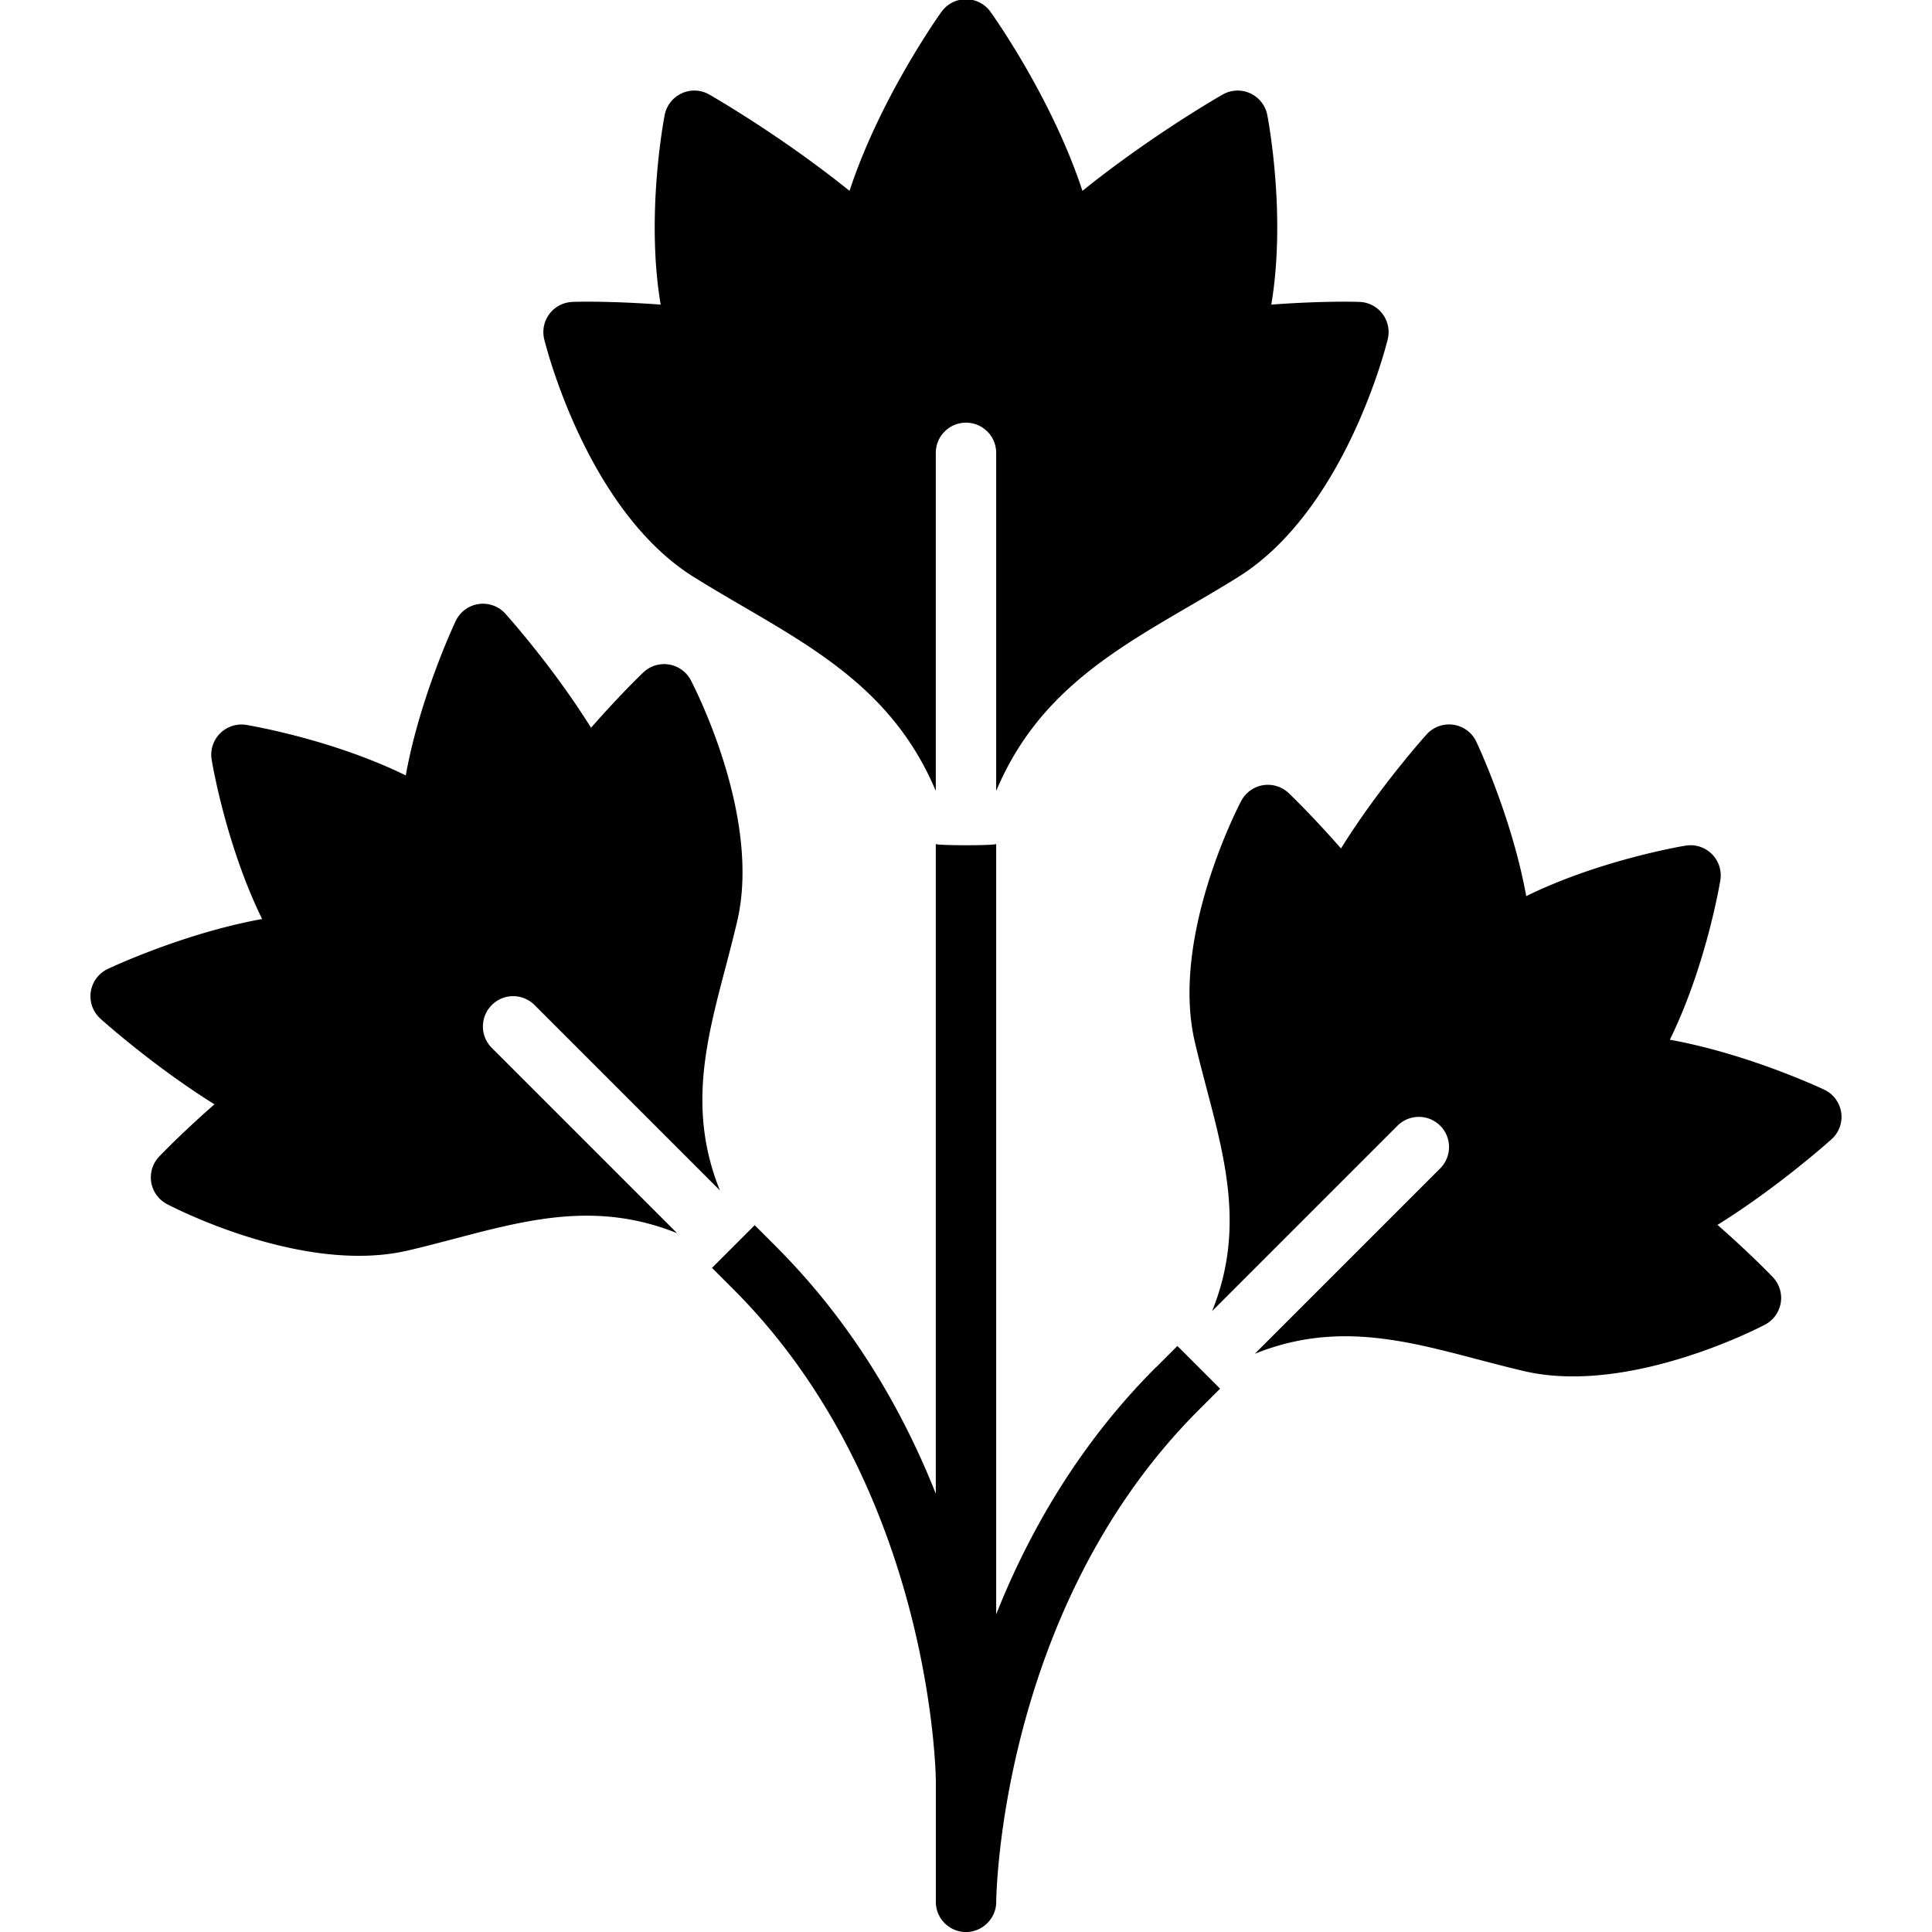 <svg xmlns="http://www.w3.org/2000/svg" width="1600" height="1600" version="1.1" viewBox="0 0 1200 1200"><path d="M431.06 358.48c10.195 6.352 20.578 12.422 30.633 18.281 48.633 28.383 94.594 55.219 119.55 114.52v-210c0-10.359 8.39-18.75 18.75-18.75s18.75 8.39 18.75 18.75v210c24.961-59.297 70.922-86.133 119.55-114.52 10.055-5.86 20.438-11.93 30.633-18.281 66.352-41.32 91.969-143.44 93.023-147.77 1.336-5.46.14-11.25-3.234-15.727a18.66 18.66 0 0 0-14.227-7.453c-1.032-.047-21.305-.797-54.867 1.664 9.351-55.383-1.922-114.84-2.485-117.75a18.758 18.758 0 0 0-10.594-13.477c-5.484-2.531-11.859-2.227-17.109.75-2.11 1.195-44.672 25.641-87.117 59.836-18.82-57.398-55.289-108.68-57.094-111.19-3.515-4.922-9.187-7.828-15.234-7.828S588.27 2.44 584.754 7.363c-1.805 2.508-38.25 53.812-57.094 111.19-42.445-34.195-85.008-58.617-87.117-59.836a18.697 18.697 0 0 0-17.109-.75c-5.484 2.531-9.445 7.547-10.594 13.477-.562 2.906-11.836 62.367-2.484 117.75-33.562-2.46-53.836-1.71-54.867-1.664a18.807 18.807 0 0 0-14.227 7.453 18.775 18.775 0 0 0-3.235 15.727c1.055 4.336 26.695 106.43 93.023 147.77zM1143.6 691.03a18.743 18.743 0 0 0-10.547-14.227c-2.273-1.078-47.602-22.289-95.883-31.008 22.312-45.445 30.938-96.445 31.359-99a18.716 18.716 0 0 0-5.25-16.312 18.762 18.762 0 0 0-16.312-5.25c-2.555.422-53.531 9.047-99 31.359-8.695-48.281-29.93-93.609-30.984-95.883a18.743 18.743 0 0 0-14.227-10.547 18.763 18.763 0 0 0-16.664 6c-1.43 1.594-29.836 33.305-53.18 70.828-18.141-20.719-31.734-33.656-32.461-34.359a18.772 18.772 0 0 0-15.961-4.922 18.82 18.82 0 0 0-13.547 9.75c-1.805 3.422-43.969 84.516-28.852 149.55 2.32 9.961 4.922 19.852 7.43 29.391 11.977 45.516 23.273 88.547 3.351 137.95l115.15-115.15c7.313-7.312 19.195-7.312 26.508 0s7.313 19.195 0 26.508l-115.15 115.15c49.406-19.922 92.438-8.625 137.95 3.352 9.563 2.507 19.43 5.11 29.391 7.43 9.844 2.296 20.062 3.257 30.328 3.257 57.492 0 116.32-30.586 119.23-32.133a18.788 18.788 0 0 0 9.774-13.547 18.724 18.724 0 0 0-4.922-15.96c-.703-.727-13.664-14.32-34.36-32.462 37.524-23.344 69.212-51.75 70.829-53.18a18.741 18.741 0 0 0 6-16.664zM305.48 624.23c7.313-7.313 19.195-7.313 26.508 0l115.15 115.15c-19.922-49.406-8.625-92.438 3.352-137.95 2.507-9.562 5.109-19.43 7.43-29.391 15.116-65.039-27.07-146.13-28.853-149.55a18.698 18.698 0 0 0-13.547-9.75 18.724 18.724 0 0 0-15.96 4.922c-.727.703-14.32 13.664-32.462 34.359-23.344-37.523-51.75-69.211-53.18-70.828a18.741 18.741 0 0 0-16.664-6 18.743 18.743 0 0 0-14.227 10.547c-1.078 2.273-22.289 47.602-31.008 95.883-45.445-22.312-96.445-30.938-99-31.36a18.716 18.716 0 0 0-16.312 5.25 18.762 18.762 0 0 0-5.25 16.313c.422 2.555 9.047 53.53 31.36 99-48.282 8.695-93.61 29.93-95.884 31.008a18.743 18.743 0 0 0-10.547 14.227 18.741 18.741 0 0 0 6 16.664c1.594 1.43 33.305 29.836 70.828 53.18-20.719 18.14-33.656 31.734-34.359 32.46a18.795 18.795 0 0 0-4.922 15.962 18.82 18.82 0 0 0 9.75 13.547c2.907 1.523 61.734 32.133 119.23 32.133 10.266 0 20.484-.984 30.328-3.258 9.961-2.32 19.828-4.922 29.391-7.43 45.516-11.977 88.547-23.273 137.95-3.351l-115.15-115.15c-7.312-7.313-7.312-19.195 0-26.508zM717.98 849.23c-47.906 47.906-79.008 102.54-99.234 153.47V524.2c-.445 1.055-37.055 1.055-37.5 0v403.55c-20.227-50.953-51.328-105.59-99.234-153.49l-13.266-13.266-26.508 26.508 13.266 13.266c123.96 123.96 125.77 303.7 125.77 305.48V1181.904c.328 10.055 8.602 18.117 18.75 18.117s18.727-8.39 18.75-18.727c0-1.805 1.805-181.57 125.77-305.51l13.266-13.266-26.508-26.508-13.266 13.266z"/></svg>